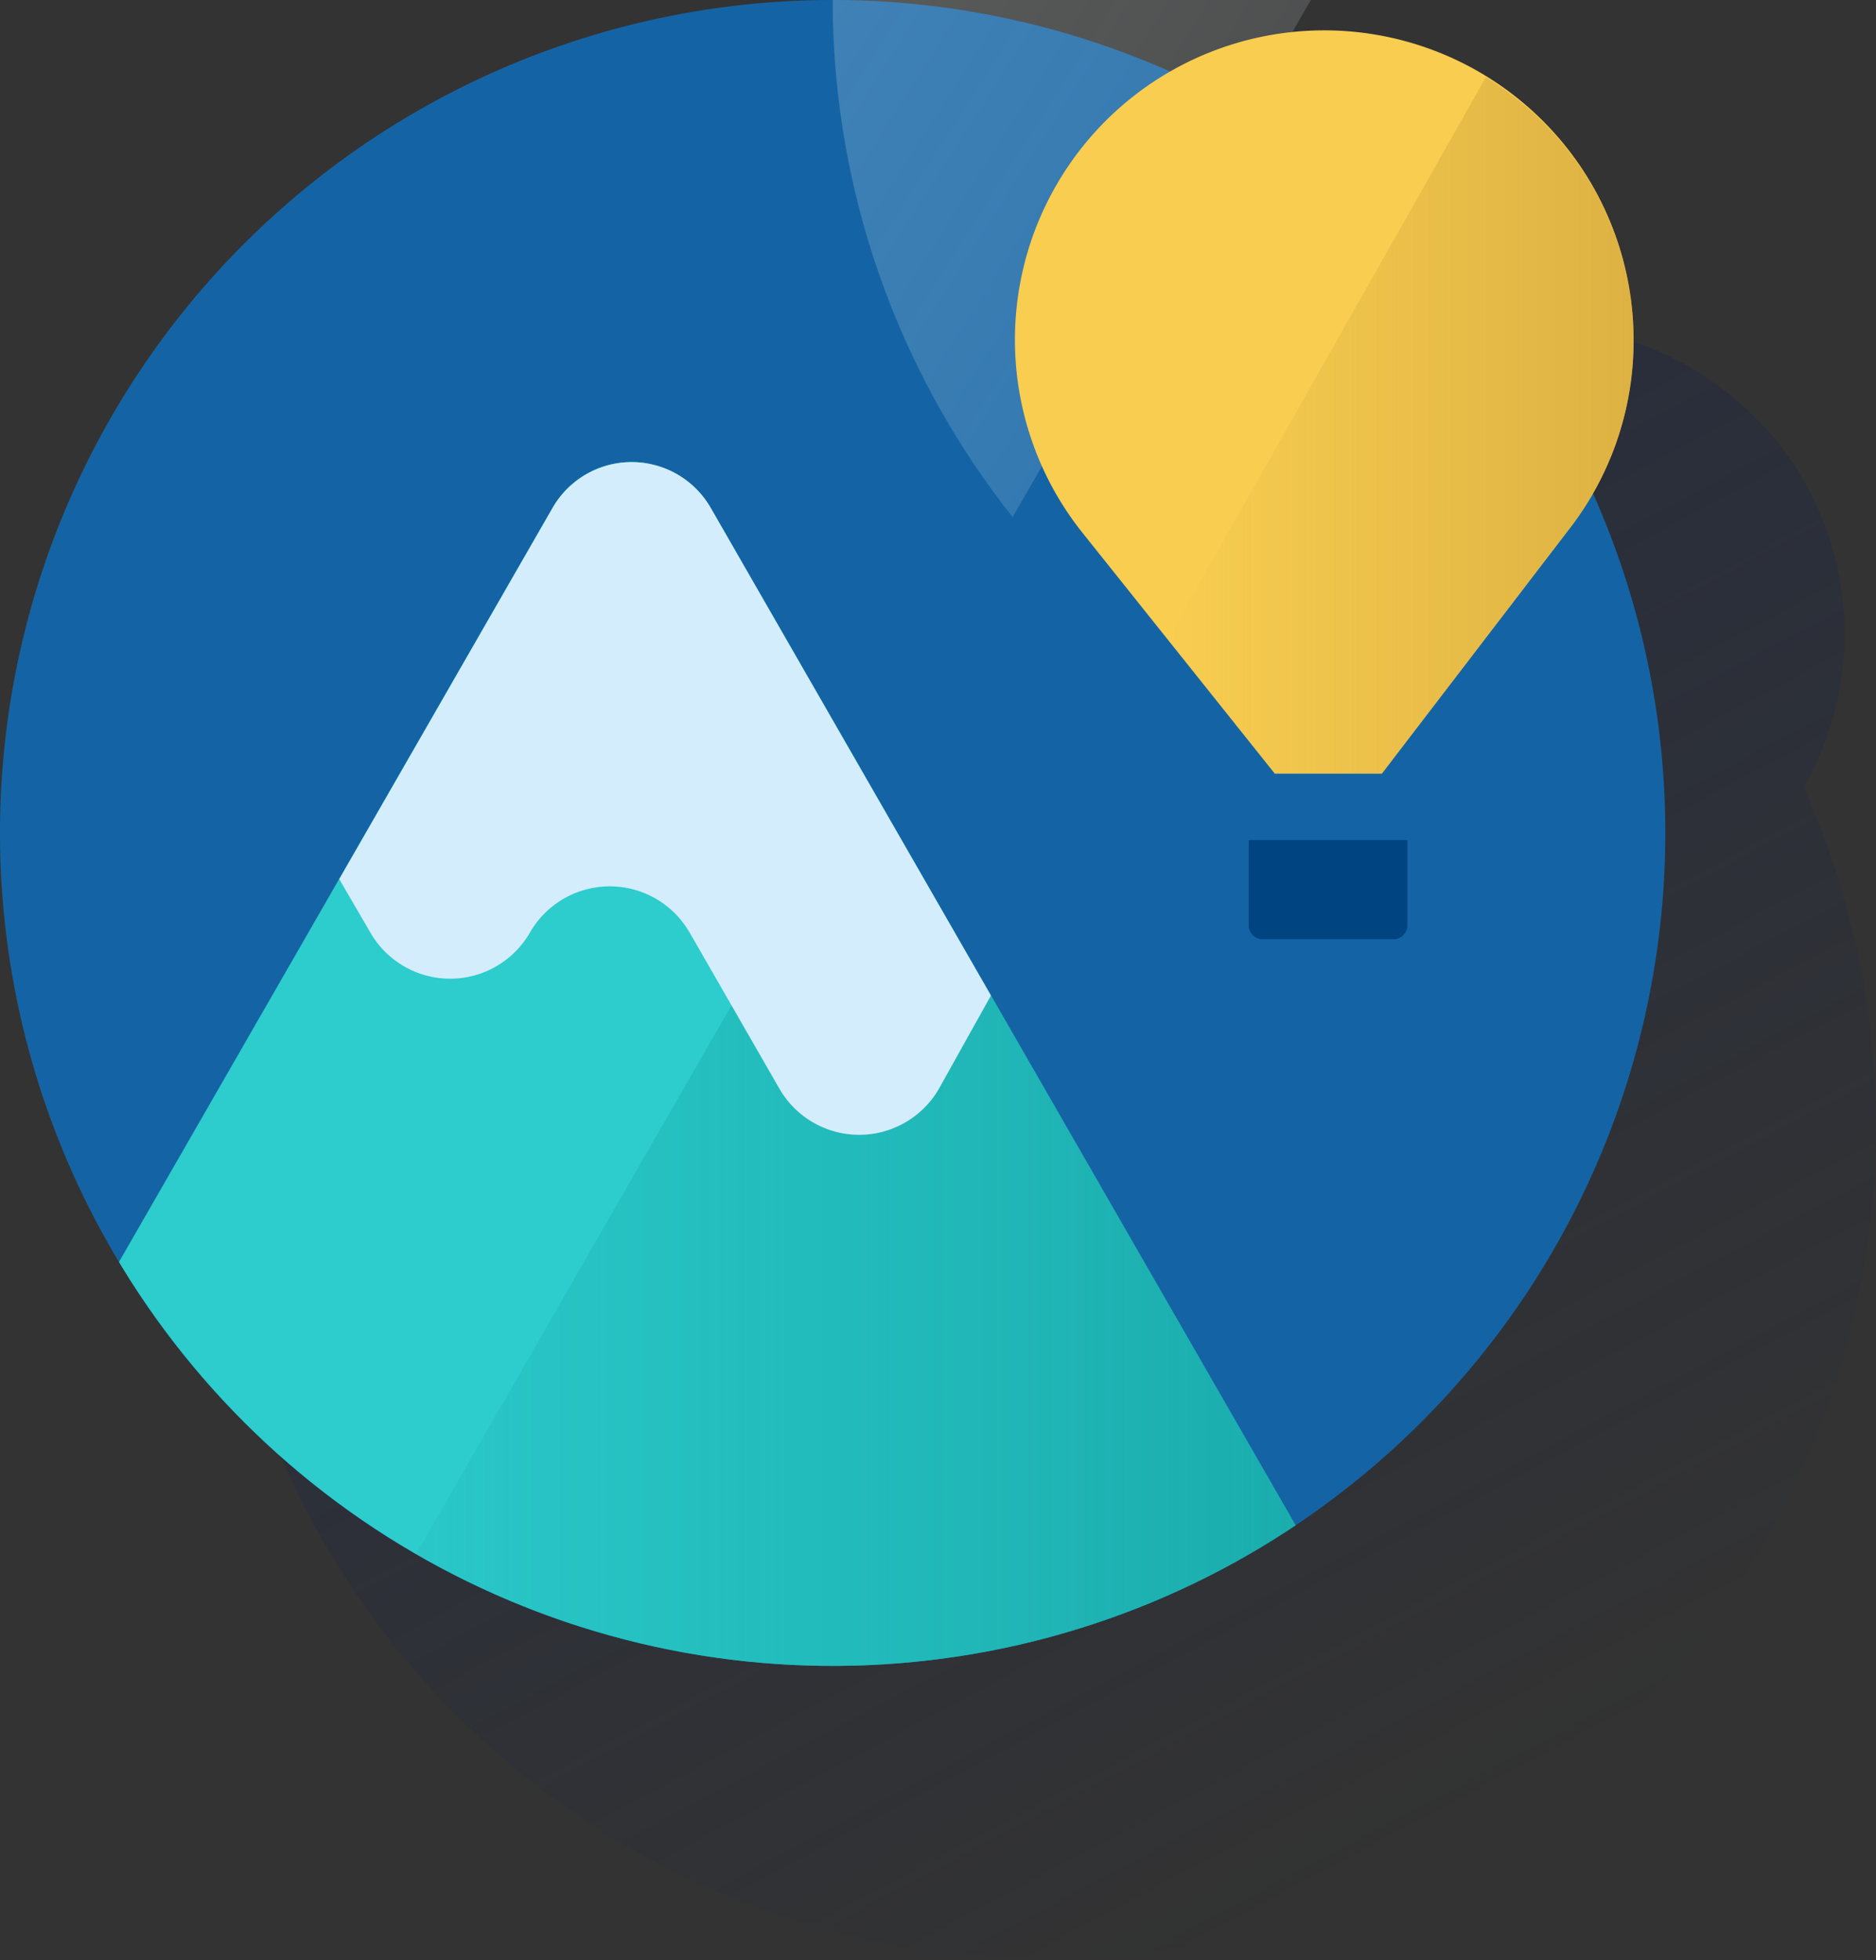<svg xmlns="http://www.w3.org/2000/svg" xmlns:xlink="http://www.w3.org/1999/xlink" width="92.87" height="97.005" viewBox="0 0 92.87 97.005">
  <rect x="0" y="0" width="92.87" height="97.005" fill="#333333" stroke="none"/>
  <defs>
    <linearGradient id="linear-gradient" x1="0.303" y1="0.039" x2="0.772" y2="0.922" gradientUnits="objectBoundingBox">
      <stop offset="0" stop-color="#192647"/>
      <stop offset="0" stop-color="#192647" stop-opacity="0.502"/>
      <stop offset="1" stop-color="#192647" stop-opacity="0"/>
    </linearGradient>
    <clipPath id="clip-path">
      <path id="Path_13975" data-name="Path 13975" d="M182.69,116.22a41.225,41.225,0,1,1,.01,0" transform="translate(-100.25 -75)" fill="none"/>
    </clipPath>
    <linearGradient id="linear-gradient-2" x1="0.057" y1="0.151" x2="0.8" y2="0.736" gradientUnits="objectBoundingBox">
      <stop offset="0" stop-color="#fff" stop-opacity="0.502"/>
      <stop offset="1" stop-color="#edf8f9" stop-opacity="0.2"/>
      <stop offset="1" stop-color="#fff" stop-opacity="0"/>
    </linearGradient>
    <clipPath id="clip-path-2">
      <path id="Path_13979" data-name="Path 13979" d="M182.69,116.22A41.22,41.22,0,1,1,141.46,75a41.22,41.22,0,0,1,41.23,41.22" transform="translate(-100.25 -75)" fill="none"/>
    </clipPath>
    <linearGradient id="linear-gradient-3" x1="1" y1="0.5" x2="0" y2="0.5" gradientUnits="objectBoundingBox">
      <stop offset="0" stop-color="#028484" stop-opacity="0.502"/>
      <stop offset="1" stop-color="#028484" stop-opacity="0"/>
    </linearGradient>
    <linearGradient id="linear-gradient-4" x1="1" y1="0.5" x2="0" y2="0.5" gradientUnits="objectBoundingBox">
      <stop offset="0" stop-color="#c49735" stop-opacity="0.502"/>
      <stop offset="1" stop-color="#c49735" stop-opacity="0"/>
    </linearGradient>
  </defs>
  <g id="think_big" transform="translate(-100.25 -75)">
    <path id="Path_13972" data-name="Path 13972" d="M231.739,172.761a15.133,15.133,0,0,0,2.011-7.556c0-.234,0-.468-.018-.7v-.166c-.014-.228-.03-.456-.052-.682V163.6c-.022-.21-.05-.418-.079-.624a.9.9,0,0,0-.026-.163c-.034-.22-.071-.438-.117-.656a.478.478,0,0,0-.022-.1q-.059-.285-.131-.565c-.014-.054-.026-.107-.04-.161-.055-.2-.115-.416-.178-.62-.014-.046-.028-.091-.044-.137-.054-.17-.113-.341-.172-.511-.02-.054-.038-.107-.057-.159-.073-.2-.151-.4-.23-.583l-.071-.163q-.1-.232-.2-.458c-.026-.054-.05-.109-.075-.161-.089-.182-.18-.363-.277-.539-.032-.061-.065-.121-.1-.182l-.238-.41c-.032-.054-.061-.107-.1-.161-.1-.166-.2-.331-.317-.493l-.133-.2c-.085-.123-.172-.246-.26-.365l-.129-.174c-.111-.147-.224-.289-.341-.432-.054-.067-.109-.133-.164-.2-.091-.111-.186-.218-.281-.325l-.24-.236c-.1-.107-.2-.214-.305-.319l-.2-.2c-.1-.1-.2-.2-.309-.293s-.176-.163-.268-.244-.2-.168-.291-.252l-.224-.184c-.115-.093-.232-.184-.349-.273l-.291-.216-.293-.208c-.1-.067-.161-.111-.244-.164-.149-.1-.3-.2-.452-.289a15.337,15.337,0,0,0-15.566-.262,41.179,41.179,0,1,0,20.864,20.844Z" transform="translate(-42.192 -58.814)" fill="url(#linear-gradient)"/>
    <path id="Path_13973" data-name="Path 13973" d="M182.69,116.22A41.22,41.22,0,1,1,141.46,75a41.22,41.22,0,0,1,41.23,41.22" fill="#1464a5"/>
    <g id="Group_5350" data-name="Group 5350" transform="translate(100.25 75)" clip-path="url(#clip-path)">
      <path id="Path_13974" data-name="Path 13974" d="M100.02,74.86v82.505l17.346.008L164.975,74.86Z" transform="translate(-100.066 -74.888)" fill-rule="evenodd" opacity="0.5" fill="url(#linear-gradient-2)"/>
    </g>
    <g id="Group_5351" data-name="Group 5351" transform="translate(100.25 75)" clip-path="url(#clip-path-2)">
      <path id="Path_13976" data-name="Path 13976" d="M87.079,192.647,49.71,257.623h82.565L94.907,192.647a4.514,4.514,0,0,0-7.828,0Z" transform="translate(-59.726 -167.516)" fill="#2dcccd"/>
      <path id="Path_13977" data-name="Path 13977" d="M195.643,268.45,165.87,320.221h59.545Z" transform="translate(-152.866 -230.114)" fill="url(#linear-gradient-3)"/>
      <path id="Path_13978" data-name="Path 13978" d="M202.344,213.671l4.445,7.729a4.558,4.558,0,0,0,7.927-.052l2.545-4.558-13.872-24.133a4.514,4.514,0,0,0-7.828,0L185,211.029l1.554,2.669a4.558,4.558,0,0,0,7.887-.028h0a4.558,4.558,0,0,1,7.9,0Z" transform="translate(-168.205 -167.524)" fill="#d4edfc"/>
    </g>
    <path id="Path_13980" data-name="Path 13980" d="M.682,0h6.49a.682.682,0,0,1,.682.682V4.909H0V.682A.682.682,0,0,1,.682,0Z" transform="translate(169.921 121.479) rotate(180)" fill="#004481"/>
    <path id="Path_13981" data-name="Path 13981" d="M384.406,97.919a15.313,15.313,0,1,0-27.36,9.423h0l9.6,12.017h5.3l9.207-12.017h0A15.182,15.182,0,0,0,384.406,97.919Z" transform="translate(-203.287 -6.074)" fill="#f8cd50"/>
    <path id="Path_13982" data-name="Path 13982" d="M414.979,107.313a15.249,15.249,0,0,0-7.31-13.022l-15.76,27.821,5.3,6.639h5.3l9.207-12.017h0a15.182,15.182,0,0,0,3.26-9.421Z" transform="translate(-233.861 -15.468)" fill="url(#linear-gradient-4)"/>
  </g>
</svg>
